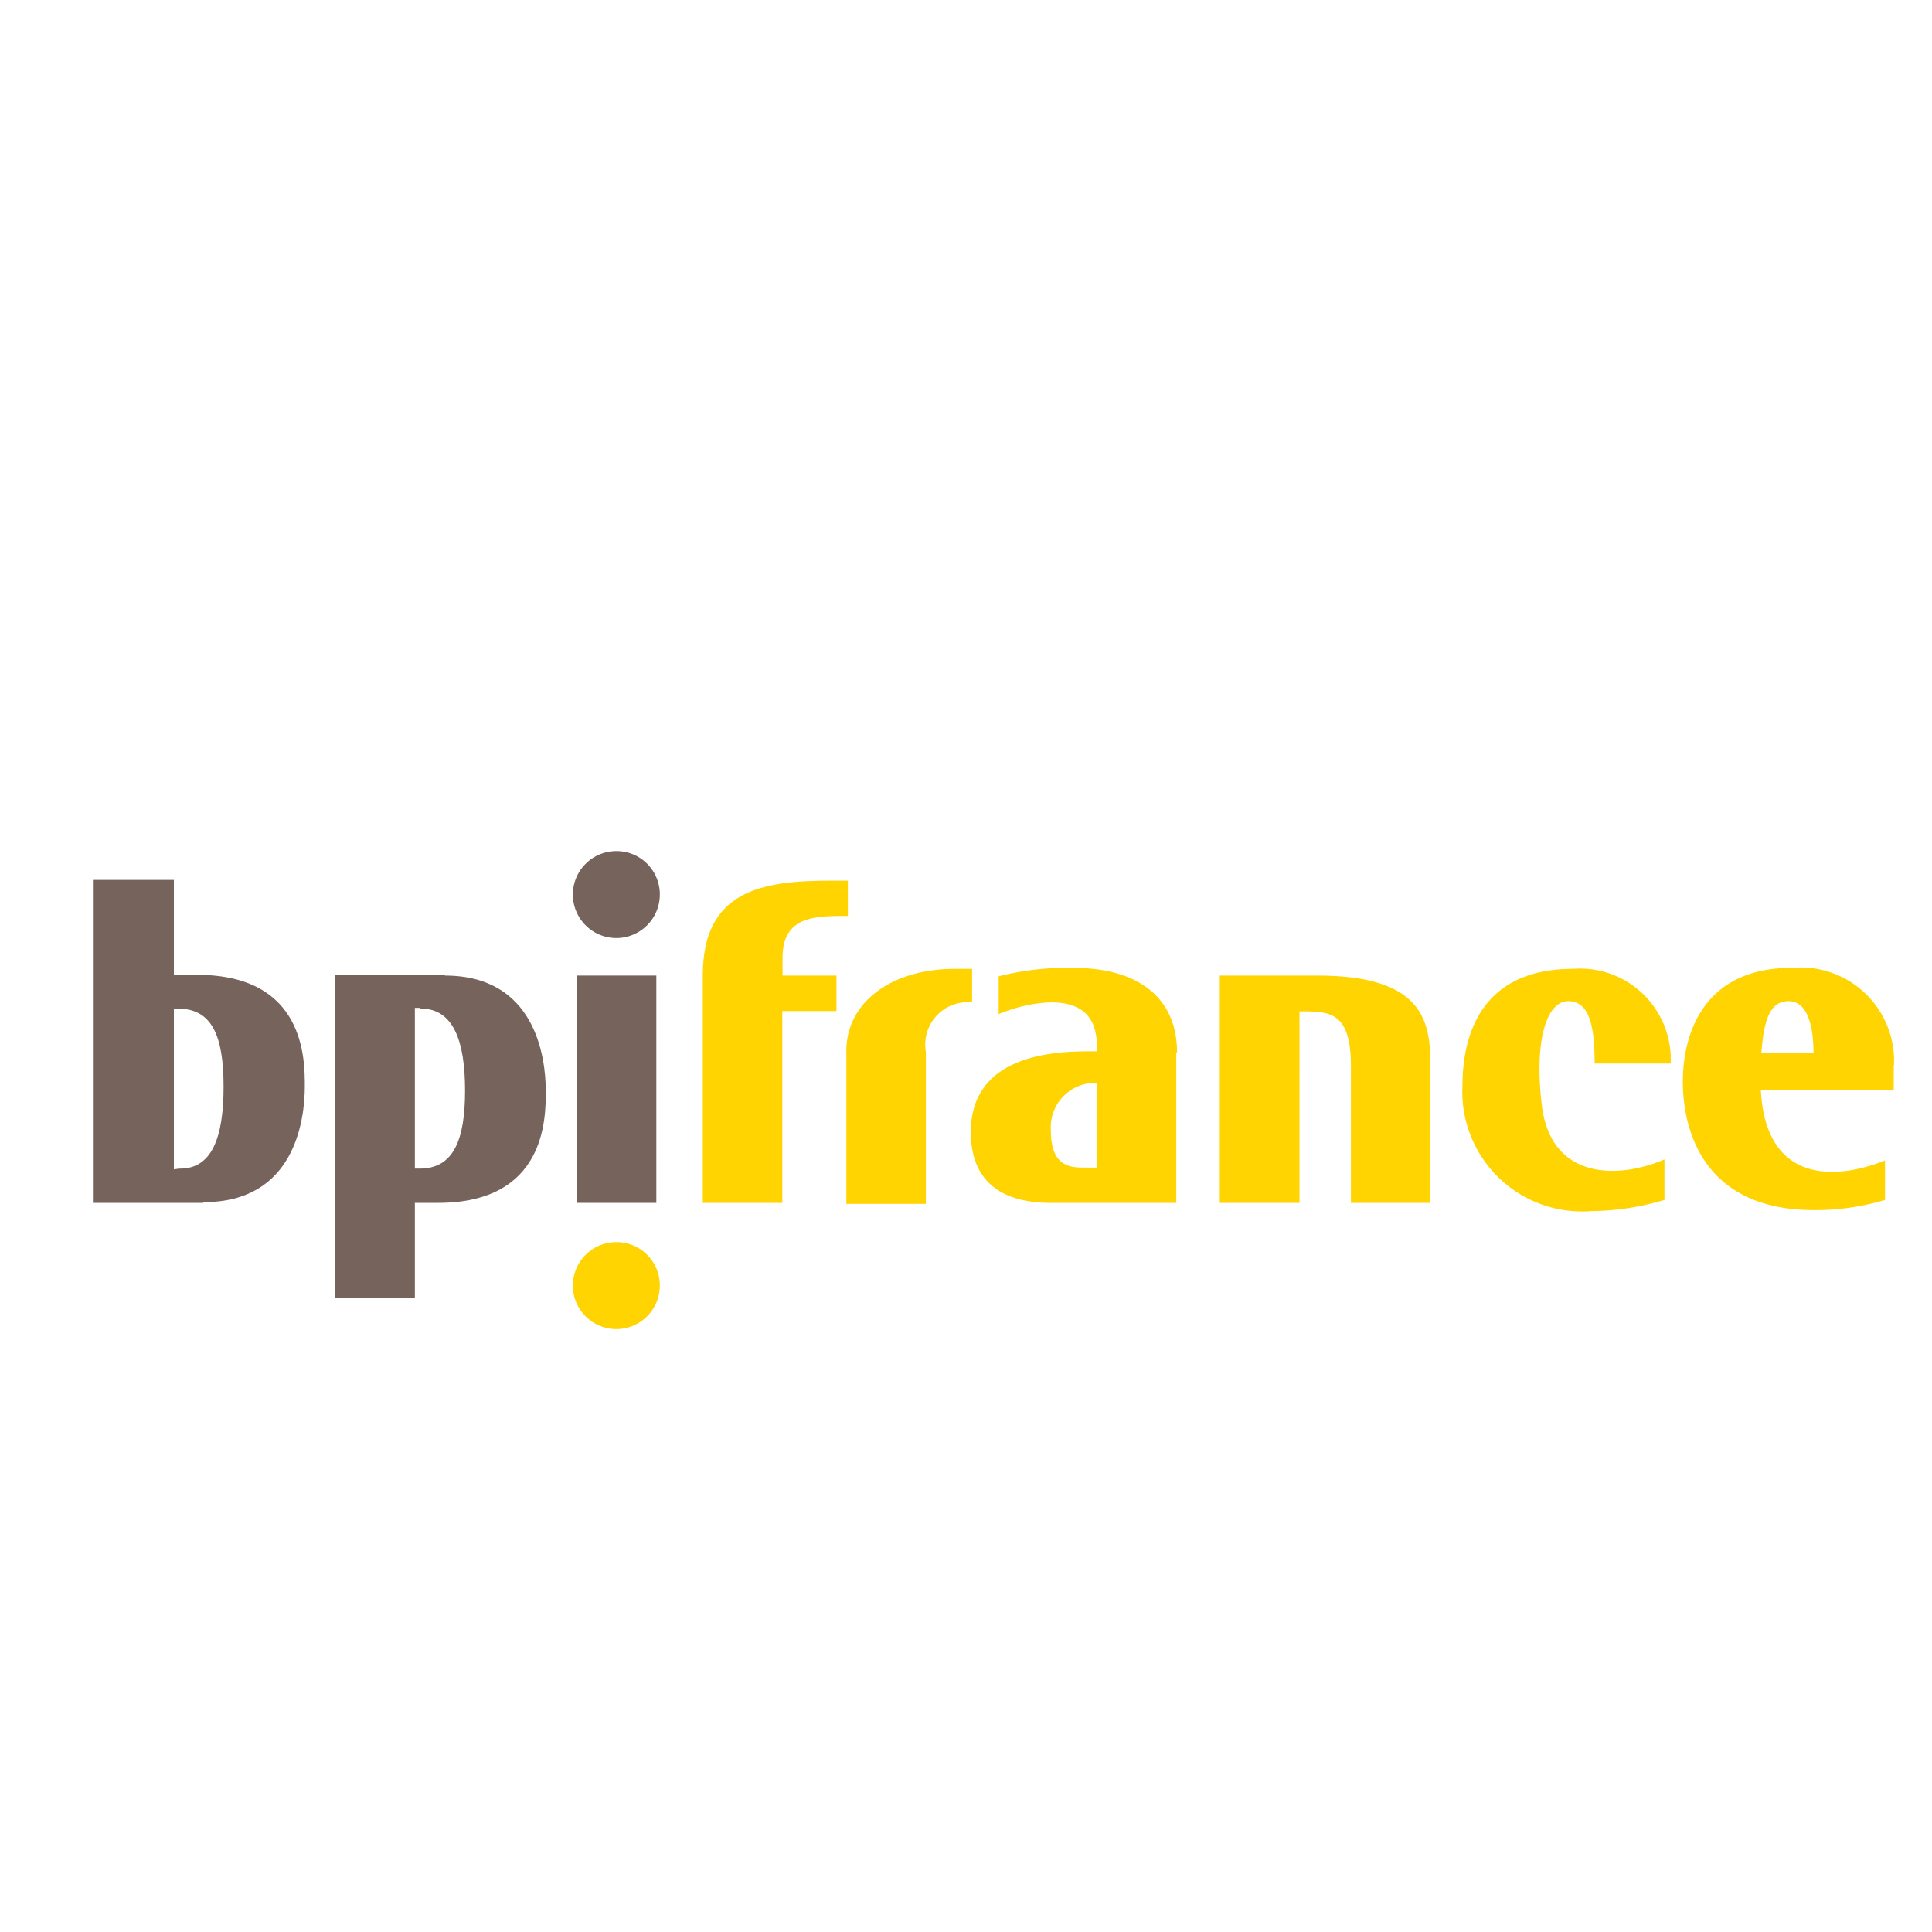 <svg xmlns="http://www.w3.org/2000/svg" viewBox="0 0 77.77 77.77"><defs><style>.cls-1{fill:none;}.cls-2{fill:#ffd400;}.cls-3{fill:#76635c;}</style></defs><g id="Calque_2" data-name="Calque 2"><g id="Calque_2-2" data-name="Calque 2"><rect class="cls-1" width="77.77" height="77.77"/></g><g id="Calque_6" data-name="Calque 6"><path class="cls-2" d="M64.19,42.81h3.06A3.65,3.65,0,0,0,63.32,39c-3.75,0-4.45,2.74-4.45,4.7a4.82,4.82,0,0,0,5.2,5.05A10.39,10.39,0,0,0,67,48.3V46.67c-1.85.8-4.59.84-4.94-2.21-.3-2.54.18-4.16,1.07-4.16s1.06,1.12,1.06,2.51"/><path class="cls-2" d="M76.23,42.87v1H70.88c.19,3.77,3,3.65,5,2.84V48.3a9.68,9.68,0,0,1-2.86.41c-4.59,0-5.28-3.42-5.28-5.16,0-2,.88-4.6,4.4-4.59a3.76,3.76,0,0,1,4.1,3.91M73,42.39c0-1-.21-2.09-1-2.09s-1,.83-1.1,2.09Z"/><path class="cls-2" d="M47.35,42.36v6.06H42.3c-1.86,0-3.22-.76-3.22-2.85,0-3.37,3.93-3.25,5.07-3.25v-.24c0-2.06-2-1.86-3.27-1.5-.26.08-.49.16-.68.24V39.3a11.28,11.28,0,0,1,3-.34c2.69,0,4.18,1.26,4.18,3.4M43.62,47h.53V43.59a1.79,1.79,0,0,0-1.85,1.9C42.3,46.9,43,47,43.62,47Z"/><path class="cls-2" d="M39.13,39h-.68c-2.65,0-4.38,1.41-4.38,3.29v6.17h3.2V42.35a1.71,1.71,0,0,1,1.86-2V39"/><path class="cls-2" d="M33.45,35.45c-2.79,0-5.16.4-5.16,3.81v9.16h3.2V40.7h2.18V39.27H31.5v-.72c0-1.7,1.35-1.68,2.63-1.68V35.45h-.68"/><path class="cls-2" d="M49.1,39.27v9.15h3.21V40.71h.17c1.11,0,1.9.1,1.9,2.21v5.5h3.2V43.1c0-1.71,0-3.83-4.54-3.83H49.1"/><path class="cls-2" d="M26.56,51.74A1.75,1.75,0,1,1,24.82,50a1.74,1.74,0,0,1,1.74,1.75"/><rect class="cls-3" x="23.22" y="39.27" width="3.2" height="9.15"/><path class="cls-3" d="M8.17,48.42H3.74v-13H7v3.82h.93c4.35,0,4.34,3.4,4.34,4.49,0,1.43-.45,4.66-4.06,4.66m-1-1.35C8.52,47.07,9,45.81,9,43.74S8.52,40.6,7.16,40.6H7v6.47Z"/><path class="cls-3" d="M17.91,39.27c3.61,0,4.06,3.23,4.06,4.66,0,1.09,0,4.49-4.34,4.49H16.7v3.82H13.48v-13h4.43m-1,1.33H16.7v6.47h.2c1.36,0,1.82-1.16,1.82-3.14S18.26,40.6,16.94,40.6Z"/><path class="cls-3" d="M26.56,36a1.75,1.75,0,1,1-1.74-1.74A1.74,1.74,0,0,1,26.56,36"/></g></g></svg>